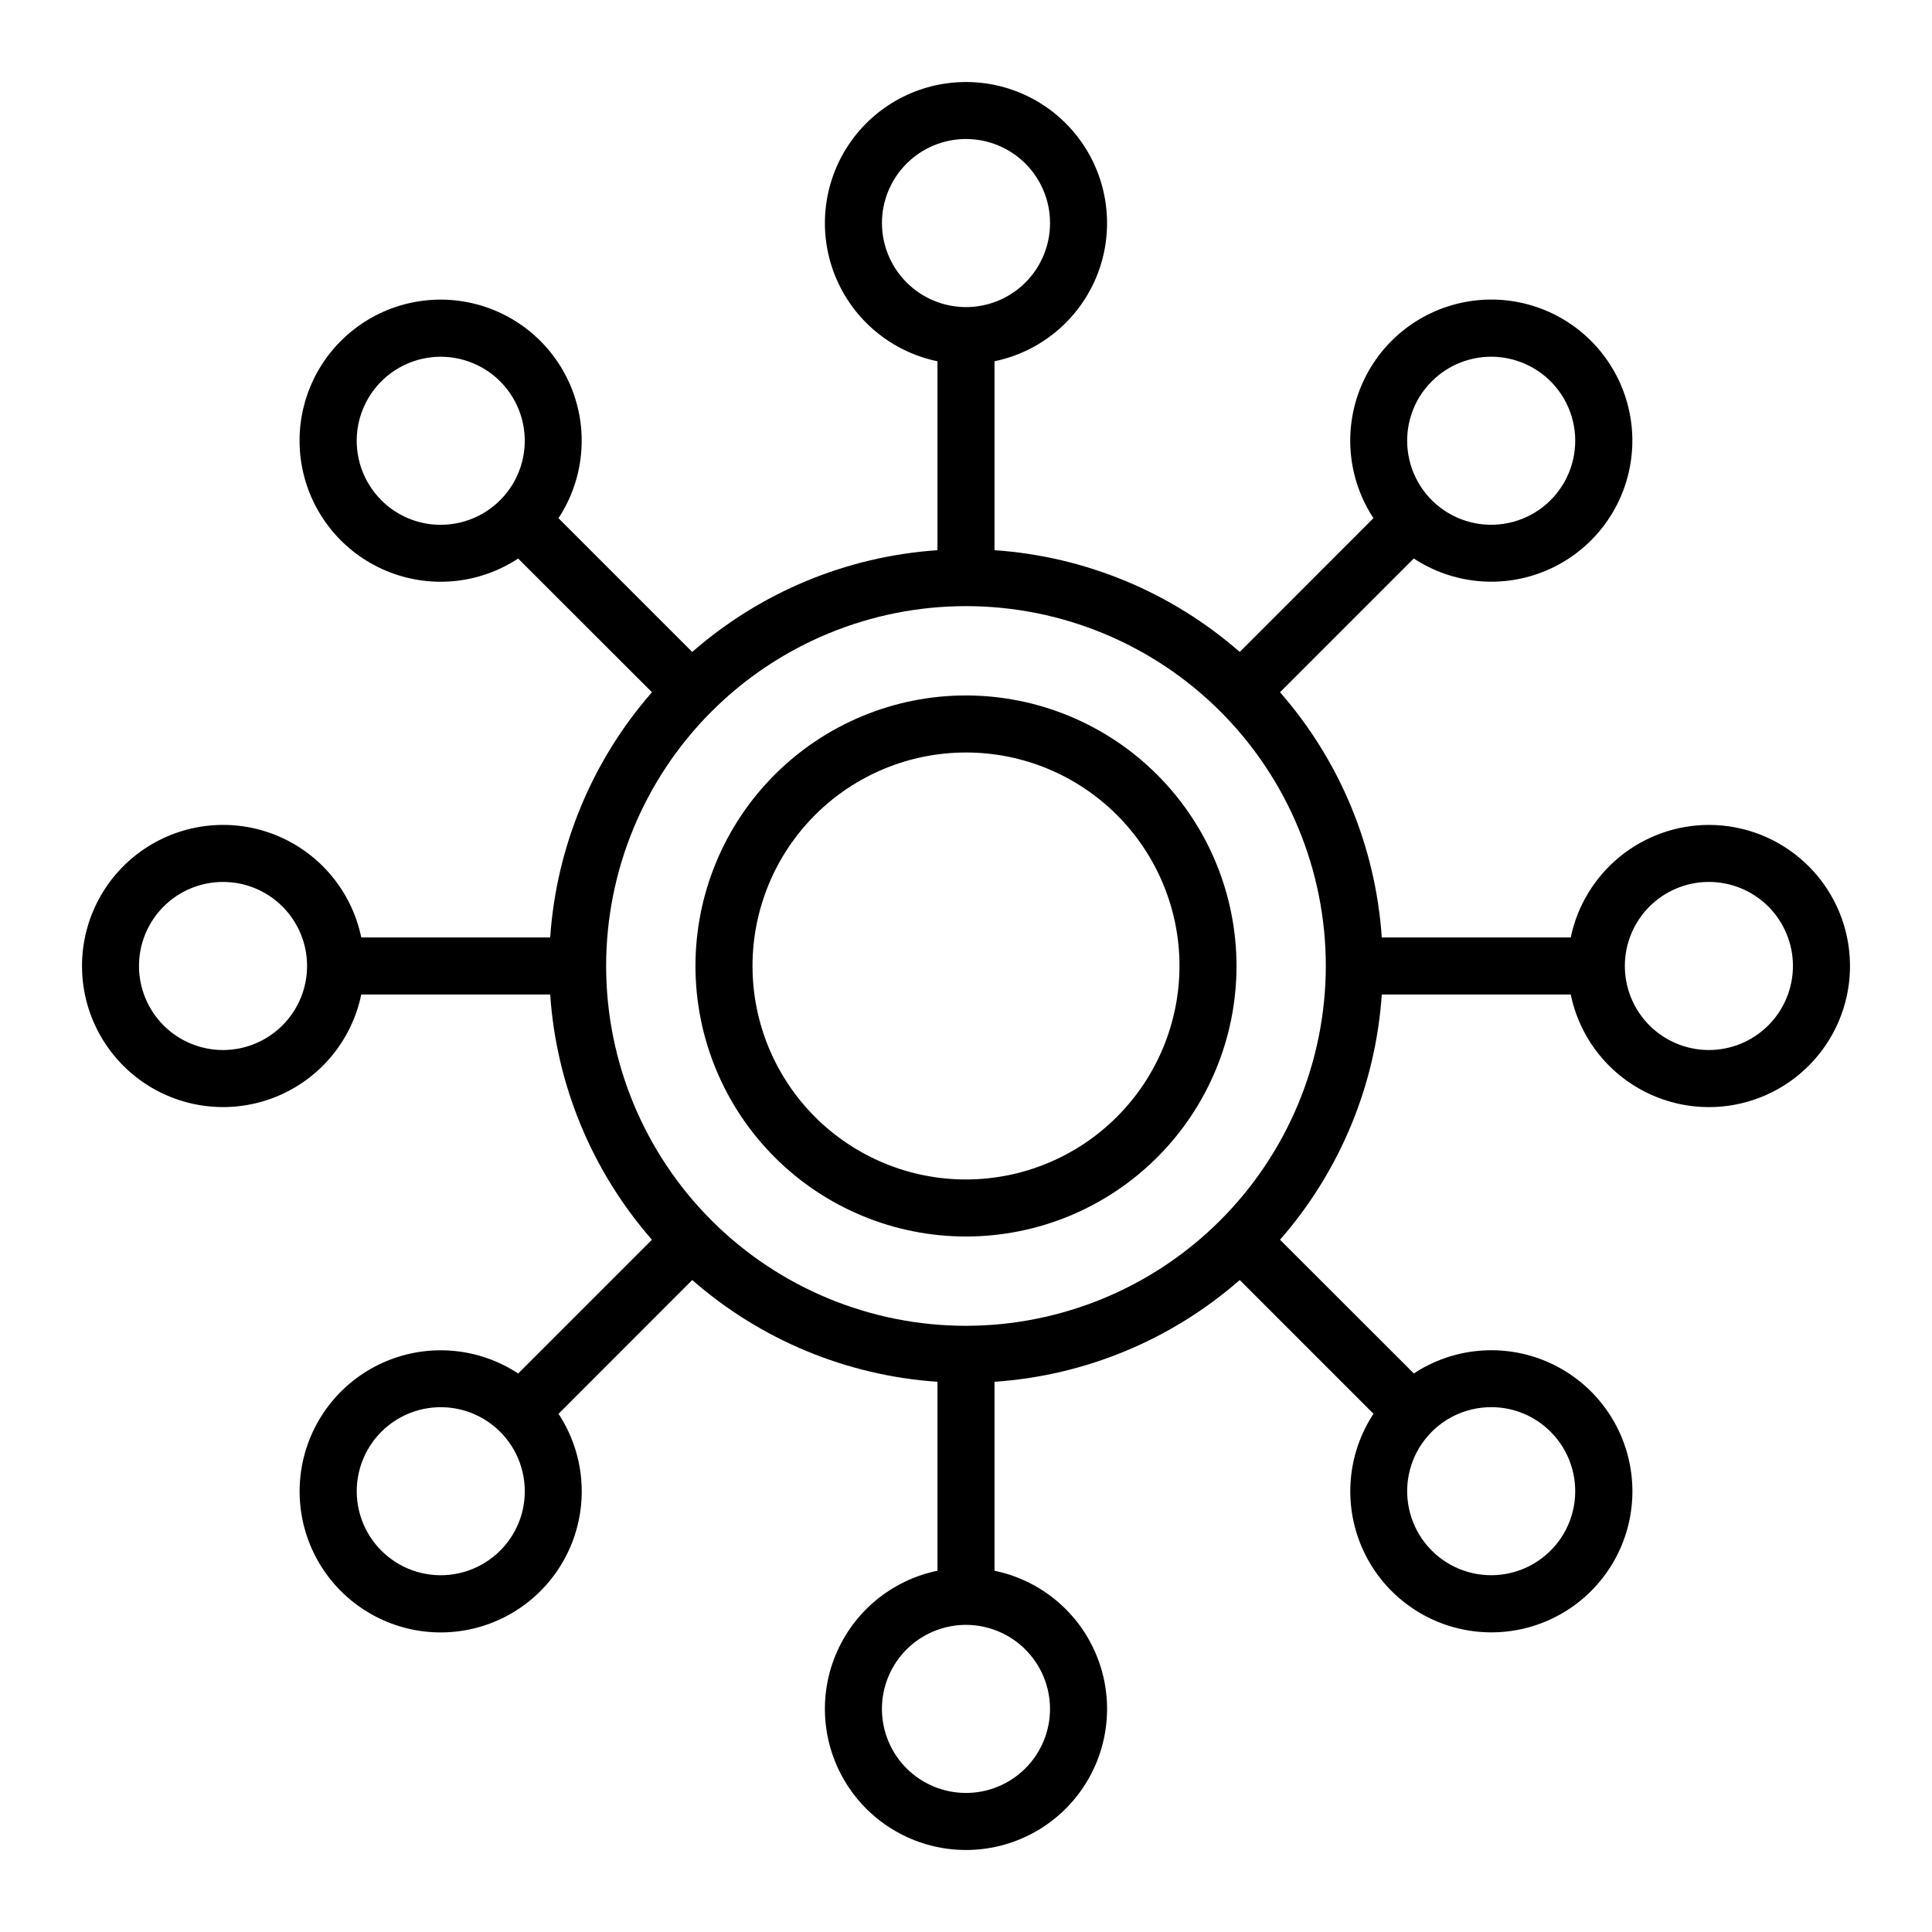 <?xml version="1.0" encoding="UTF-8"?>
<!-- Uploaded to: ICON Repo, www.svgrepo.com, Generator: ICON Repo Mixer Tools -->
<svg fill="#000000" width="800px" height="800px" version="1.1" viewBox="144 144 512 512" xmlns="http://www.w3.org/2000/svg">
 <g>
  <path d="m400 328.3c-19.016 0-37.25 7.555-50.695 21-13.445 13.445-21 31.68-21 50.695 0 19.012 7.555 37.246 21 50.691 13.445 13.445 31.68 21 50.695 21 19.012 0 37.246-7.555 50.691-21 13.445-13.445 21-31.68 21-50.691-0.02-19.008-7.582-37.234-21.02-50.672-13.441-13.441-31.664-21-50.672-21.023zm0 128.27v0.004c-15.008 0-29.398-5.961-40.008-16.574-10.609-10.609-16.57-25-16.57-40.004 0-15.008 5.961-29.398 16.57-40.008 10.609-10.609 25-16.57 40.008-16.57 15.004 0 29.395 5.961 40.004 16.57 10.613 10.609 16.574 25 16.574 40.008-0.02 15-5.984 29.379-16.594 39.984-10.605 10.609-24.984 16.574-39.984 16.594z"/>
  <path d="m596.88 362.61c-8.602 0.012-16.938 2.984-23.605 8.418-6.668 5.43-11.266 12.992-13.016 21.414h-50.074c-1.633-24.031-11.105-46.863-26.969-64.992l35.449-35.449h-0.004c10.406 6.848 23.535 8.059 35.02 3.238 11.48-4.82 19.809-15.043 22.207-27.262 2.402-12.219-1.441-24.832-10.246-33.641-8.805-8.805-21.418-12.648-33.641-10.246-12.219 2.398-22.441 10.727-27.262 22.211-4.82 11.48-3.606 24.609 3.238 35.016l-35.434 35.461c-18.125-15.859-40.961-25.336-64.992-26.969v-50.07c12.199-2.519 22.344-10.945 27.055-22.477 4.711-11.527 3.371-24.648-3.574-34.988-6.945-10.34-18.582-16.539-31.035-16.539-12.457 0-24.094 6.199-31.039 16.539-6.945 10.34-8.285 23.461-3.574 34.988 4.715 11.531 14.855 19.957 27.055 22.477v50.074-0.004c-24.031 1.633-46.863 11.109-64.992 26.969l-35.449-35.449v0.004c6.848-10.406 8.059-23.535 3.238-35.016-4.82-11.484-15.043-19.812-27.262-22.211-12.219-2.402-24.832 1.441-33.641 10.246-8.805 8.809-12.648 21.418-10.246 33.641 2.398 12.219 10.727 22.441 22.211 27.262 11.48 4.82 24.609 3.606 35.016-3.238l35.461 35.434c-15.859 18.129-25.336 40.961-26.969 64.992h-50.07c-2.519-12.199-10.945-22.34-22.477-27.055-11.527-4.711-24.648-3.371-34.988 3.574-10.34 6.945-16.539 18.582-16.539 31.039 0 12.453 6.199 24.09 16.539 31.035 10.34 6.945 23.461 8.285 34.988 3.574 11.531-4.711 19.957-14.855 22.477-27.055h50.074-0.004c1.633 24.031 11.109 46.867 26.969 64.992l-35.449 35.449h0.004c-10.406-6.844-23.535-8.059-35.016-3.238-11.484 4.82-19.812 15.043-22.211 27.262-2.402 12.223 1.441 24.836 10.246 33.641 8.809 8.805 21.418 12.648 33.641 10.246 12.219-2.398 22.441-10.727 27.262-22.211 4.82-11.48 3.606-24.609-3.238-35.016l35.434-35.461c18.129 15.863 40.961 25.336 64.992 26.969v50.074c-12.199 2.516-22.34 10.941-27.055 22.473-4.711 11.531-3.371 24.648 3.574 34.988 6.945 10.34 18.582 16.543 31.039 16.543 12.453 0 24.09-6.203 31.035-16.543 6.945-10.34 8.285-23.457 3.574-34.988s-14.855-19.957-27.055-22.473v-50.074c24.031-1.633 46.867-11.105 64.992-26.969l35.449 35.449v-0.004c-6.844 10.406-8.059 23.535-3.238 35.02 4.82 11.48 15.043 19.809 27.262 22.207 12.223 2.402 24.836-1.441 33.641-10.246 8.805-8.805 12.648-21.418 10.246-33.641-2.398-12.219-10.727-22.441-22.211-27.262-11.48-4.82-24.609-3.606-35.016 3.238l-35.461-35.434c15.863-18.125 25.336-40.961 26.969-64.992h50.074c1.914 9.285 7.281 17.496 15.02 22.969 7.734 5.477 17.262 7.812 26.656 6.531 9.391-1.281 17.945-6.082 23.934-13.43 5.988-7.352 8.961-16.699 8.316-26.156-0.641-9.457-4.852-18.316-11.777-24.785-6.926-6.473-16.051-10.074-25.527-10.074zm-73.414-117.58c4.902-4.887 11.797-7.215 18.66-6.301 6.859 0.918 12.906 4.969 16.359 10.969s3.918 13.266 1.258 19.656c-2.656 6.391-8.137 11.184-14.824 12.965-6.688 1.785-13.828 0.355-19.312-3.863-5.488-4.223-8.699-10.754-8.691-17.676-0.008-5.914 2.348-11.586 6.551-15.75zm-145.74-41.918c0-5.906 2.344-11.57 6.523-15.75 4.176-4.176 9.84-6.523 15.75-6.523 5.906 0 11.57 2.348 15.75 6.523 4.176 4.18 6.523 9.844 6.523 15.75 0 5.91-2.348 11.574-6.523 15.75-4.18 4.18-9.844 6.523-15.75 6.523-5.906-0.004-11.566-2.356-15.742-6.531-4.176-4.176-6.527-9.836-6.531-15.742zm-132.7 73.418c-4.887-4.906-7.215-11.801-6.301-18.664 0.918-6.859 4.969-12.906 10.969-16.359 6-3.449 13.266-3.918 19.656-1.258 6.391 2.656 11.184 8.137 12.965 14.824 1.785 6.691 0.355 13.828-3.863 19.312-4.223 5.488-10.754 8.699-17.676 8.691-5.914 0.012-11.586-2.348-15.75-6.547zm-41.918 145.74c-5.906 0-11.57-2.348-15.75-6.523-4.176-4.18-6.523-9.844-6.523-15.75 0-5.91 2.348-11.574 6.523-15.75 4.18-4.18 9.844-6.523 15.75-6.523 5.91 0 11.574 2.344 15.75 6.523 4.18 4.176 6.523 9.84 6.523 15.75-0.004 5.902-2.356 11.566-6.531 15.742-4.176 4.176-9.836 6.523-15.742 6.531zm73.418 132.69c-4.906 4.887-11.801 7.215-18.664 6.301-6.859-0.914-12.906-4.969-16.359-10.969-3.449-6-3.918-13.266-1.258-19.656 2.656-6.391 8.137-11.184 14.824-12.965 6.691-1.785 13.828-0.355 19.312 3.867 5.488 4.219 8.699 10.75 8.691 17.672 0.012 5.914-2.348 11.586-6.547 15.75zm145.74 41.918c0 5.906-2.348 11.57-6.523 15.75-4.18 4.176-9.844 6.523-15.75 6.523-5.91 0-11.574-2.348-15.75-6.523-4.18-4.18-6.523-9.844-6.523-15.75s2.344-11.574 6.523-15.75c4.176-4.176 9.84-6.523 15.75-6.523 5.902 0.008 11.566 2.356 15.742 6.531 4.176 4.176 6.523 9.836 6.531 15.742zm132.69-73.414c4.887 4.902 7.215 11.797 6.301 18.66-0.914 6.859-4.969 12.906-10.969 16.359s-13.266 3.918-19.656 1.258c-6.391-2.656-11.184-8.137-12.965-14.824-1.785-6.688-0.355-13.828 3.867-19.312 4.219-5.488 10.75-8.699 17.672-8.691 5.914-0.008 11.586 2.348 15.75 6.551zm-154.96-28.109c-25.293 0-49.547-10.047-67.434-27.93-17.883-17.883-27.93-42.141-27.93-67.43 0-25.293 10.047-49.547 27.93-67.434 17.887-17.883 42.141-27.93 67.434-27.93 25.289 0 49.547 10.047 67.43 27.93 17.883 17.887 27.93 42.141 27.93 67.434-0.027 25.281-10.082 49.52-27.961 67.398-17.879 17.879-42.117 27.934-67.398 27.961zm196.88-73.086c-5.906 0-11.574-2.348-15.75-6.523-4.176-4.18-6.523-9.844-6.523-15.75 0-5.91 2.348-11.574 6.523-15.75 4.176-4.18 9.844-6.523 15.75-6.523s11.57 2.344 15.75 6.523c4.176 4.176 6.523 9.84 6.523 15.75-0.008 5.902-2.356 11.566-6.531 15.742-4.176 4.176-9.836 6.523-15.742 6.531z"/>
 </g>
</svg>